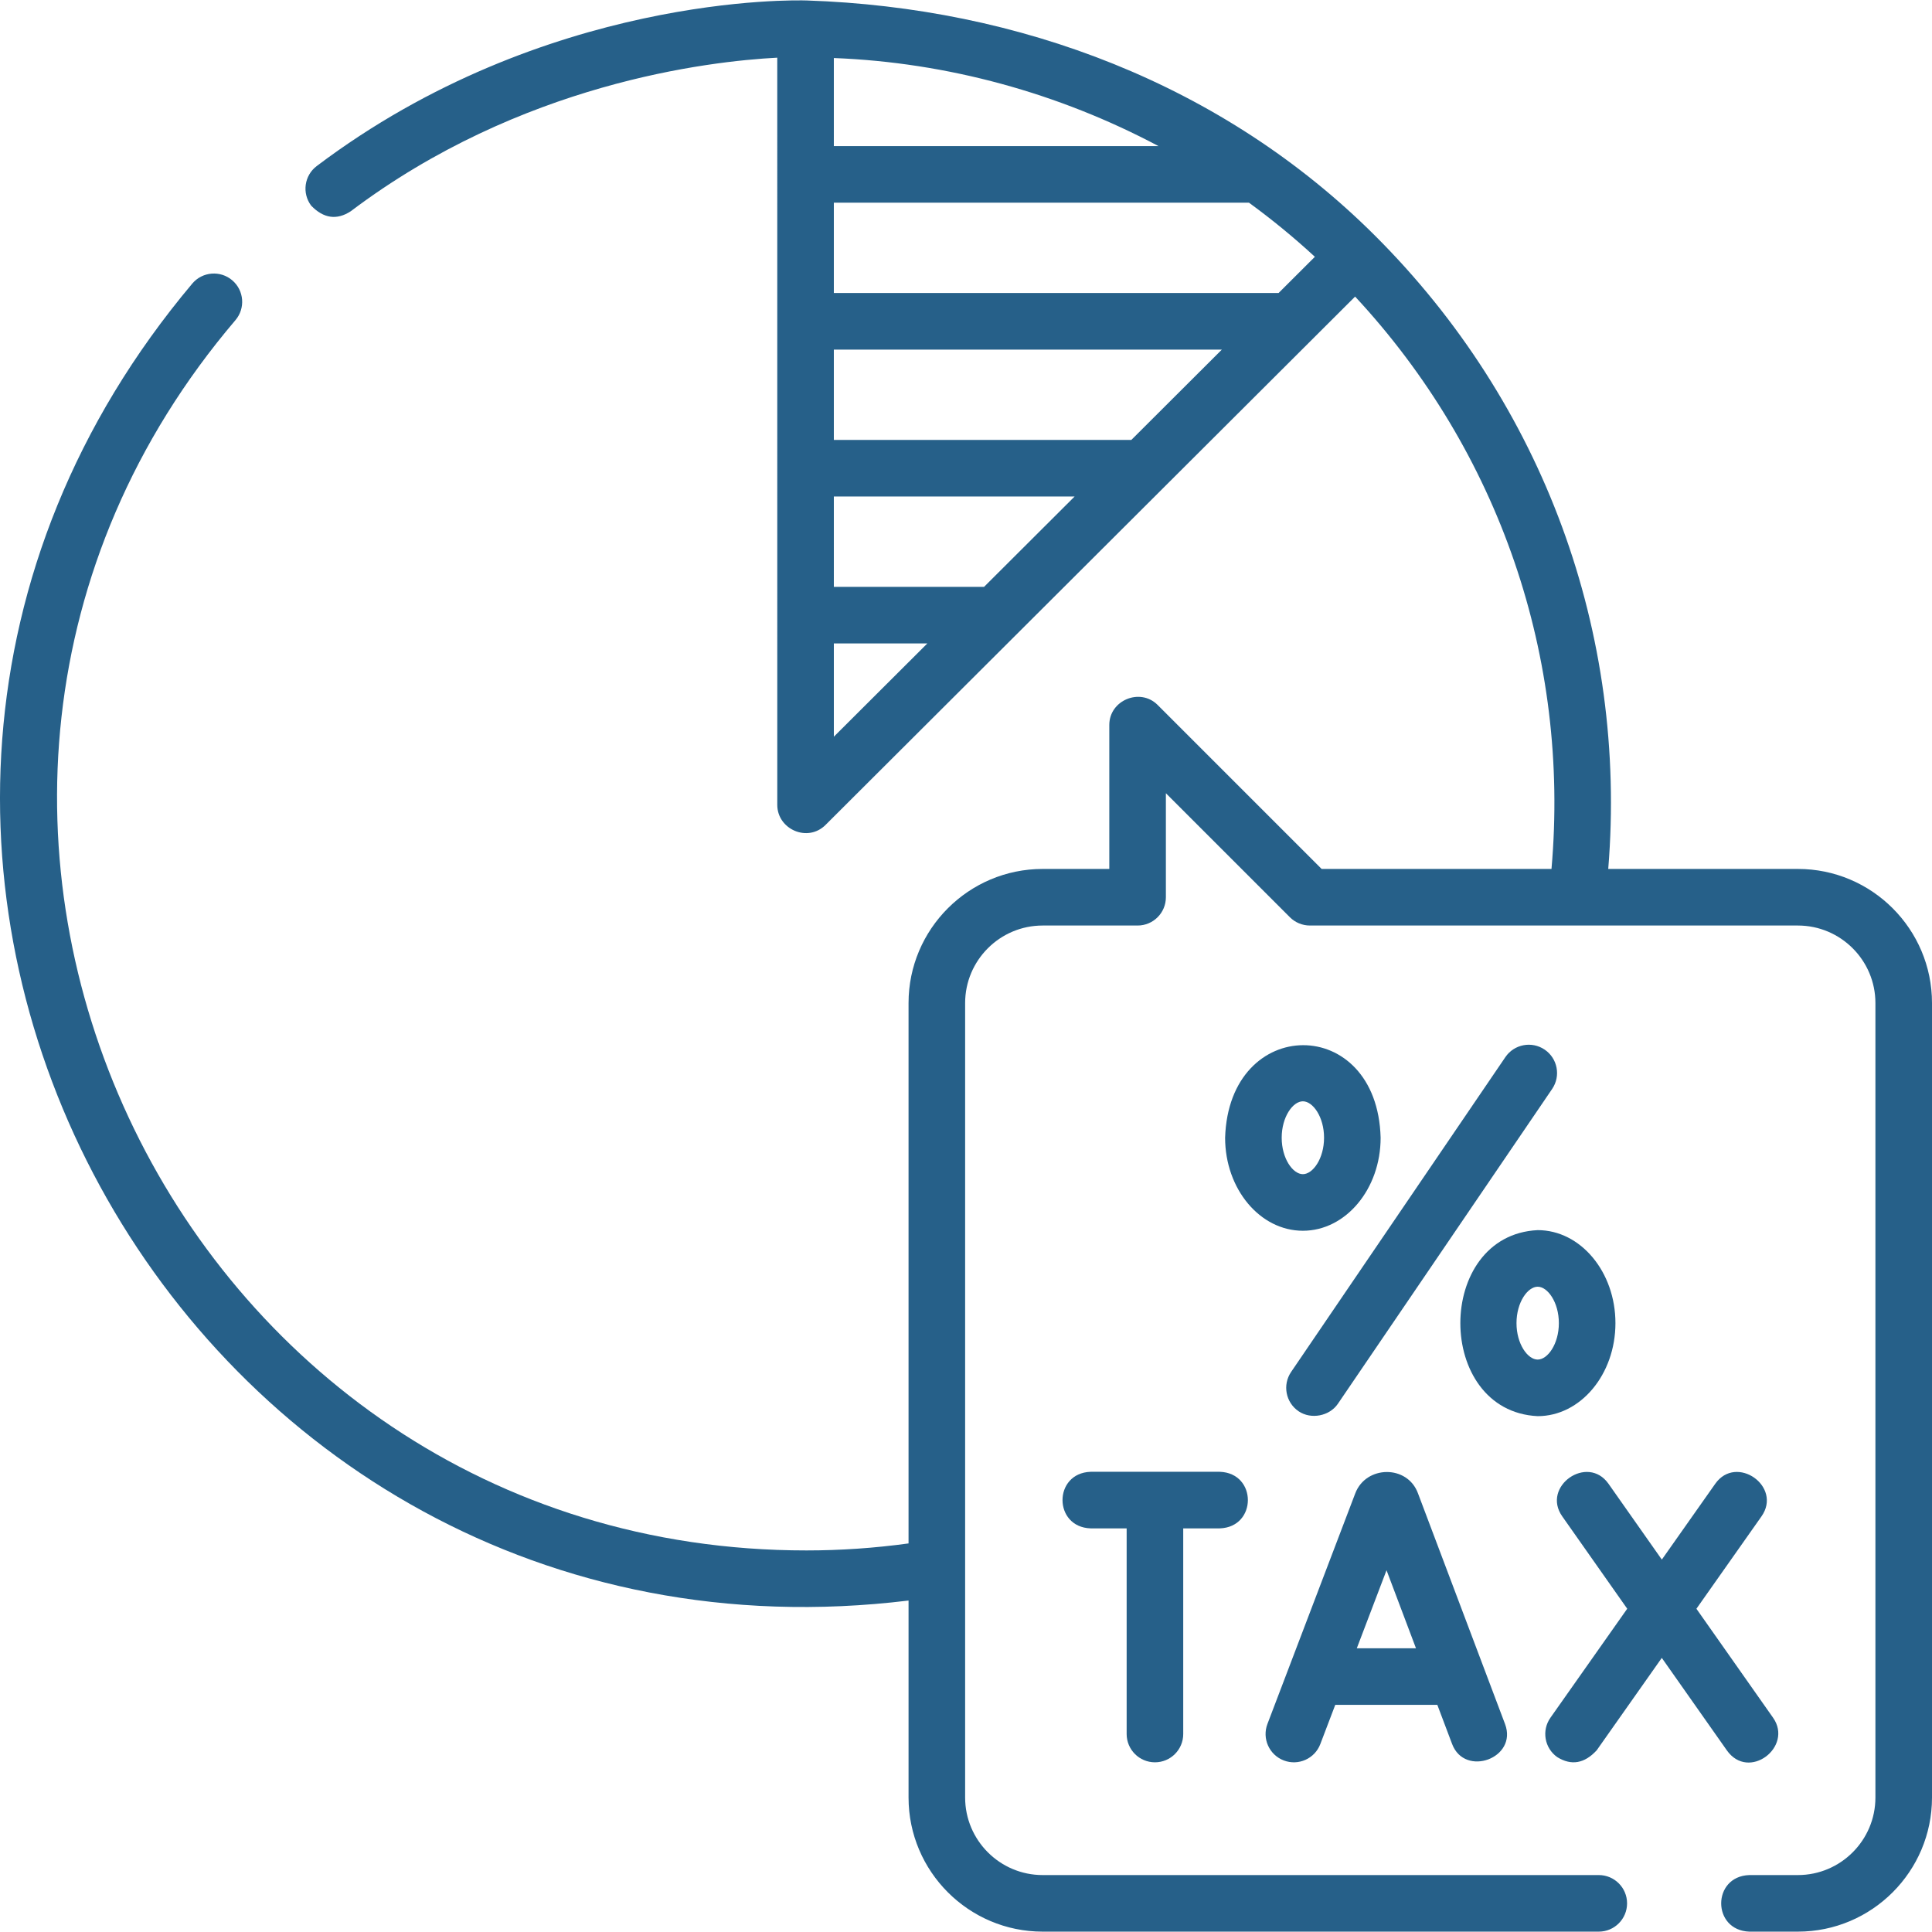 <?xml version="1.0"?>
<svg xmlns="http://www.w3.org/2000/svg" xmlns:xlink="http://www.w3.org/1999/xlink" xmlns:svgjs="http://svgjs.com/svgjs" version="1.1" width="512" height="512" x="0" y="0" viewBox="0 0 512.2 512.2" style="enable-background:new 0 0 512 512" xml:space="preserve" class=""><g><g xmlns="http://www.w3.org/2000/svg"><path d="m463.762 512.103h12.885c19.604 0 35.554-15.949 35.554-35.554v-210.627c0-19.605-15.949-35.554-35.554-35.554h-50.281c5.12-62.525-17.143-123.308-61.811-167.874-40.268-40.18-94.4-60.493-150.668-62.369-2.805-.096-69.404-1.777-129.917 43.897-3.306 2.496-3.963 7.198-1.468 10.504 3.3 3.405 6.801 3.894 10.504 1.468 44.95-33.927 94.693-39.743 113.058-40.704l.004 198.099c0 6.459 8.037 10.057 12.797 5.31l140.394-140.071c38.241 41.148 56.987 95.73 52.063 151.74h-60.941l-43.484-43.485c-4.633-4.631-12.804-1.249-12.804 5.303v38.182h-17.67c-19.604 0-35.553 15.949-35.553 35.554v143.262c-9.01 1.236-18.036 1.856-27.022 1.856-168.19.105-260.748-197.718-151.437-326.153 2.689-3.15 2.316-7.884-.834-10.574-3.15-2.689-7.884-2.316-10.574.834-125.542 149.26-2.963 372.713 189.867 349.176v52.226c0 19.604 15.949 35.554 35.553 35.554h147.437c4.143 0 7.5-3.358 7.5-7.5s-3.357-7.5-7.5-7.5h-147.437c-11.333 0-20.553-9.22-20.553-20.554v-210.627c0-11.334 9.22-20.554 20.553-20.554h25.17c4.143 0 7.5-3.358 7.5-7.5v-27.575l32.878 32.878c1.407 1.407 3.314 2.197 5.304 2.197h129.372c11.333 0 20.554 9.22 20.554 20.554v210.628c0 11.333-9.221 20.554-20.554 20.554h-12.885c-9.918.339-9.946 14.642 0 14.999zm-124.794-434.42h-117.904v-23.95h110.053c6.083 4.437 11.924 9.222 17.476 14.348zm-39.04 38.951h-78.863l-.001-23.951h102.869zm-39.04 38.95h-39.822l-.001-23.951h63.828zm-39.825-140.198c30.109 1.163 59.637 9.3 86.071 23.347h-86.07zm.003 155.198h24.787l-24.787 24.73z" fill="#266089" data-original="#000000" style=""/><path d="m340.355 466.721c3.871 1.475 8.204-.468 9.679-4.339l3.96-10.397h27.064l3.916 10.376c3.355 8.895 17.456 3.77 14.033-5.296l-23.076-61.147c-2.798-7.64-13.778-7.465-16.627-.019l-23.288 61.145c-1.475 3.869.468 8.202 4.339 9.677zm27.233-50.43 7.809 20.693h-15.691z" fill="#266089" data-original="#000000" style=""/><path d="m412.855 465.843c3.732 2.304 7.216 1.7 10.45-1.812l17.261-24.502 17.234 24.498c5.807 8.256 17.697-.914 12.268-8.631l-20.325-28.893 17.253-24.491c5.585-7.928-6.679-16.567-12.262-8.639l-14.158 20.098-14.135-20.094c-5.577-7.932-17.848.699-12.268 8.631l17.227 24.489-20.356 28.895c-2.387 3.387-1.576 8.065 1.811 10.451z" fill="#266089" data-original="#000000" style=""/><path d="m306.191 467.212c4.143 0 7.5-3.358 7.5-7.5v-54.519h9.694c9.931-.344 9.923-14.66 0-15h-34.25c-9.931.344-9.923 14.66 0 15h9.556v54.519c0 4.142 3.358 7.5 7.5 7.5z" fill="#266089" data-original="#000000" style=""/><path d="m344.273 374.142c3.303 2.248 8.194 1.29 10.42-1.98l56.804-83.47c2.331-3.425 1.443-8.09-1.98-10.42-3.424-2.33-8.089-1.442-10.42 1.981l-56.804 83.47c-2.331 3.424-1.443 8.089 1.98 10.419z" fill="#266089" data-original="#000000" style=""/><path d="m428.275 350.783c0-13.597-9.248-24.659-20.615-24.659-27.341 1.324-27.331 48 0 49.318 11.367 0 20.615-11.062 20.615-24.659zm-26.23 0c0-5.528 2.965-9.659 5.615-9.659s5.615 4.131 5.615 9.659-2.965 9.659-5.615 9.659-5.615-4.131-5.615-9.659z" fill="#266089" data-original="#000000" style=""/><path d="m345.41 326.29c11.367 0 20.614-11.062 20.614-24.659-.872-32.827-40.218-32.604-41.23 0 .001 13.597 9.249 24.659 20.616 24.659zm0-34.319c2.65 0 5.614 4.131 5.614 9.659s-2.964 9.659-5.614 9.659-5.615-4.131-5.615-9.659 2.965-9.659 5.615-9.659z" fill="#266089" data-original="#000000" style=""/></g></g></svg>
